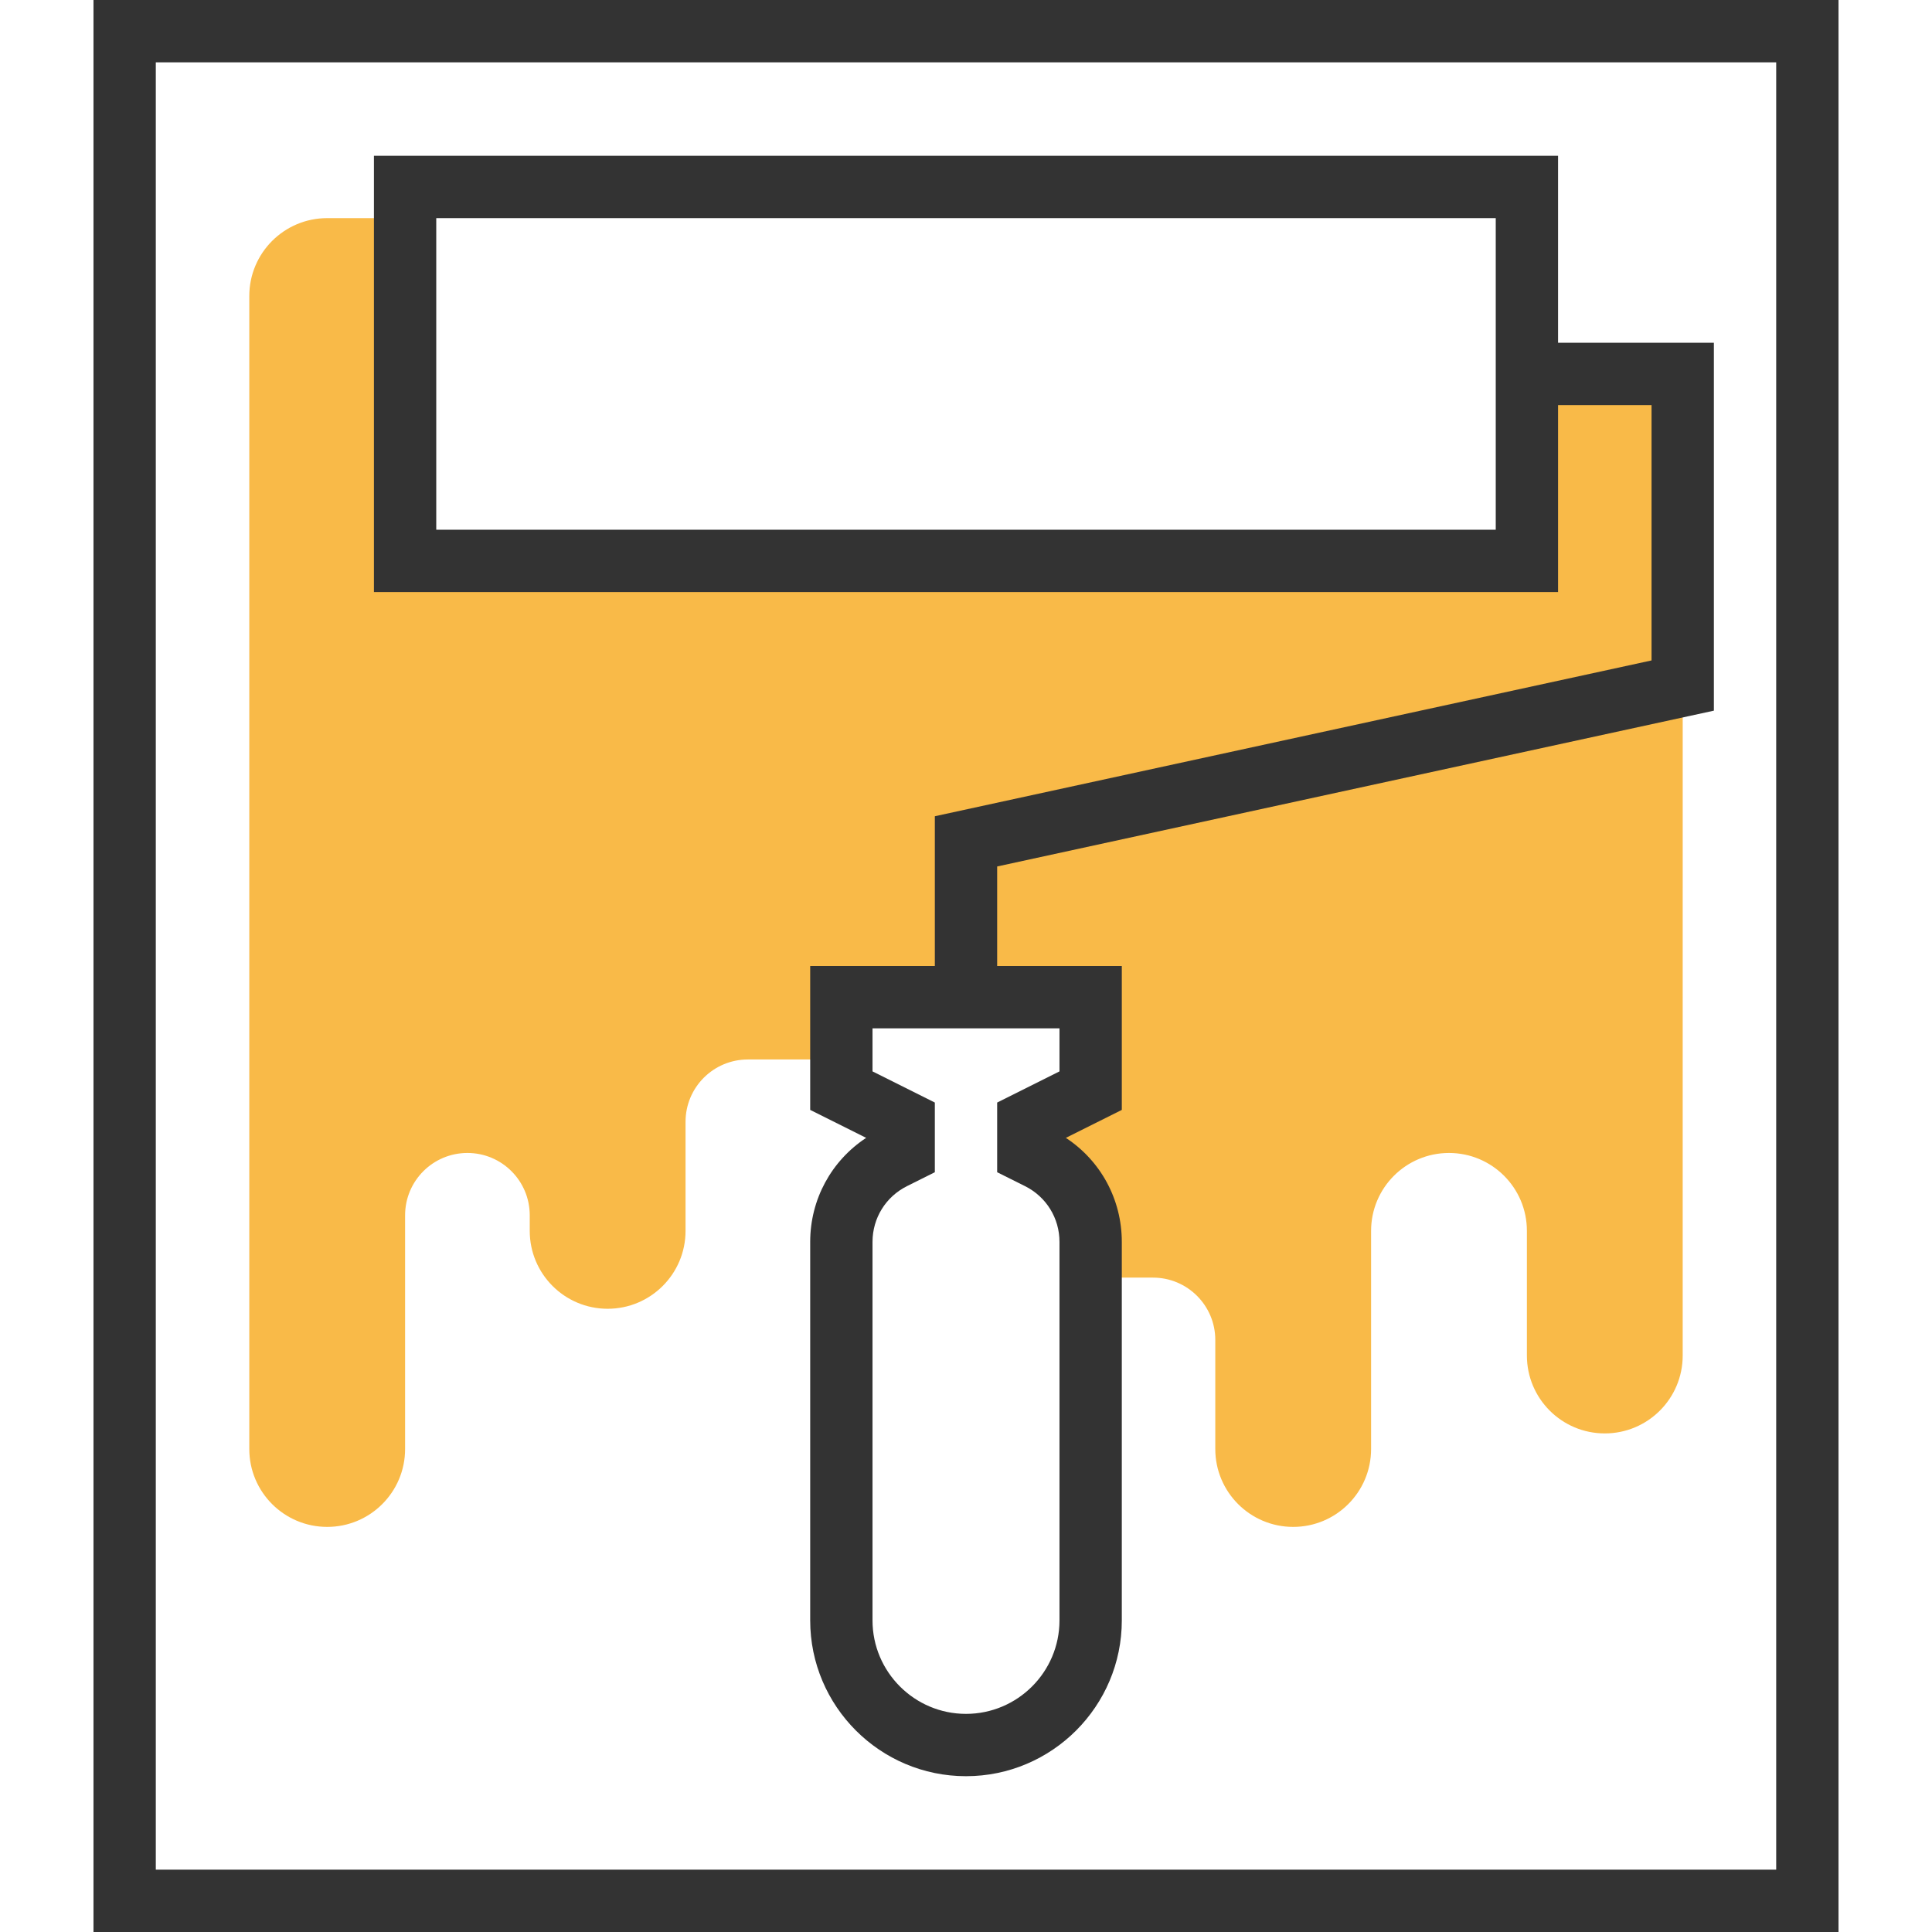 <?xml version="1.0" encoding="iso-8859-1"?>
<!-- Generator: Adobe Illustrator 19.0.0, SVG Export Plug-In . SVG Version: 6.00 Build 0)  -->
<svg xmlns="http://www.w3.org/2000/svg" xmlns:xlink="http://www.w3.org/1999/xlink" version="1.1" id="Layer_1" x="0px" y="0px" viewBox="0 0 496 496" style="enable-background:new 0 0 496 496;" xml:space="preserve">
<path style="fill:#F9BA48;" d="M392,96v48H104V56H84c-11.048,0-20,8.952-20,20v296c0,11.048,8.952,20,20,20s20-8.952,20-20v-60  c0-8.84,7.16-16,16-16s16,7.16,16,16v4c0,11.048,8.952,20,20,20s20-8.952,20-20v-28c0-8.84,7.16-16,16-16h24v-16h64v24l-16,8v8  l2.736,1.368c8.128,4.064,13.264,12.376,13.264,21.464V328h16c8.84,0,16,7.16,16,16v28c0,11.048,8.952,20,20,20s20-8.952,20-20v-56  c0-11.048,8.952-20,20-20s20,8.952,20,20v32c0,11.048,8.952,20,20,20s20-8.952,20-20V168V96H392z"/>
<g>
	<path style="fill:#333333;" d="M400,104h24v65.552l-184,40V248h-32v36.944l14.368,7.176C213.424,298.008,208,307.928,208,318.832   V416c0,22.056,17.944,40,40,40s40-17.944,40-40v-97.168c0-10.904-5.416-20.832-14.368-26.712L288,284.944V248h-32v-25.552l184-40   V88h-40V40H96v112h304V104z M272,275.056l-16,8v17.888l7.16,3.576c5.448,2.728,8.84,8.216,8.84,14.312V416   c0,13.232-10.768,24-24,24s-24-10.768-24-24v-97.168c0-6.104,3.392-11.584,8.84-14.312l7.16-3.576v-17.888l-16-8V264h48V275.056z    M384,136H112V56h272V136z"/>
	<path style="fill:#333333;" d="M24,0v496h448V0H24z M456,480H40V16h416V480z"/>
</g>
<g>
</g>
<g>
</g>
<g>
</g>
<g>
</g>
<g>
</g>
<g>
</g>
<g>
</g>
<g>
</g>
<g>
</g>
<g>
</g>
<g>
</g>
<g>
</g>
<g>
</g>
<g>
</g>
<g>
</g>
</svg>
